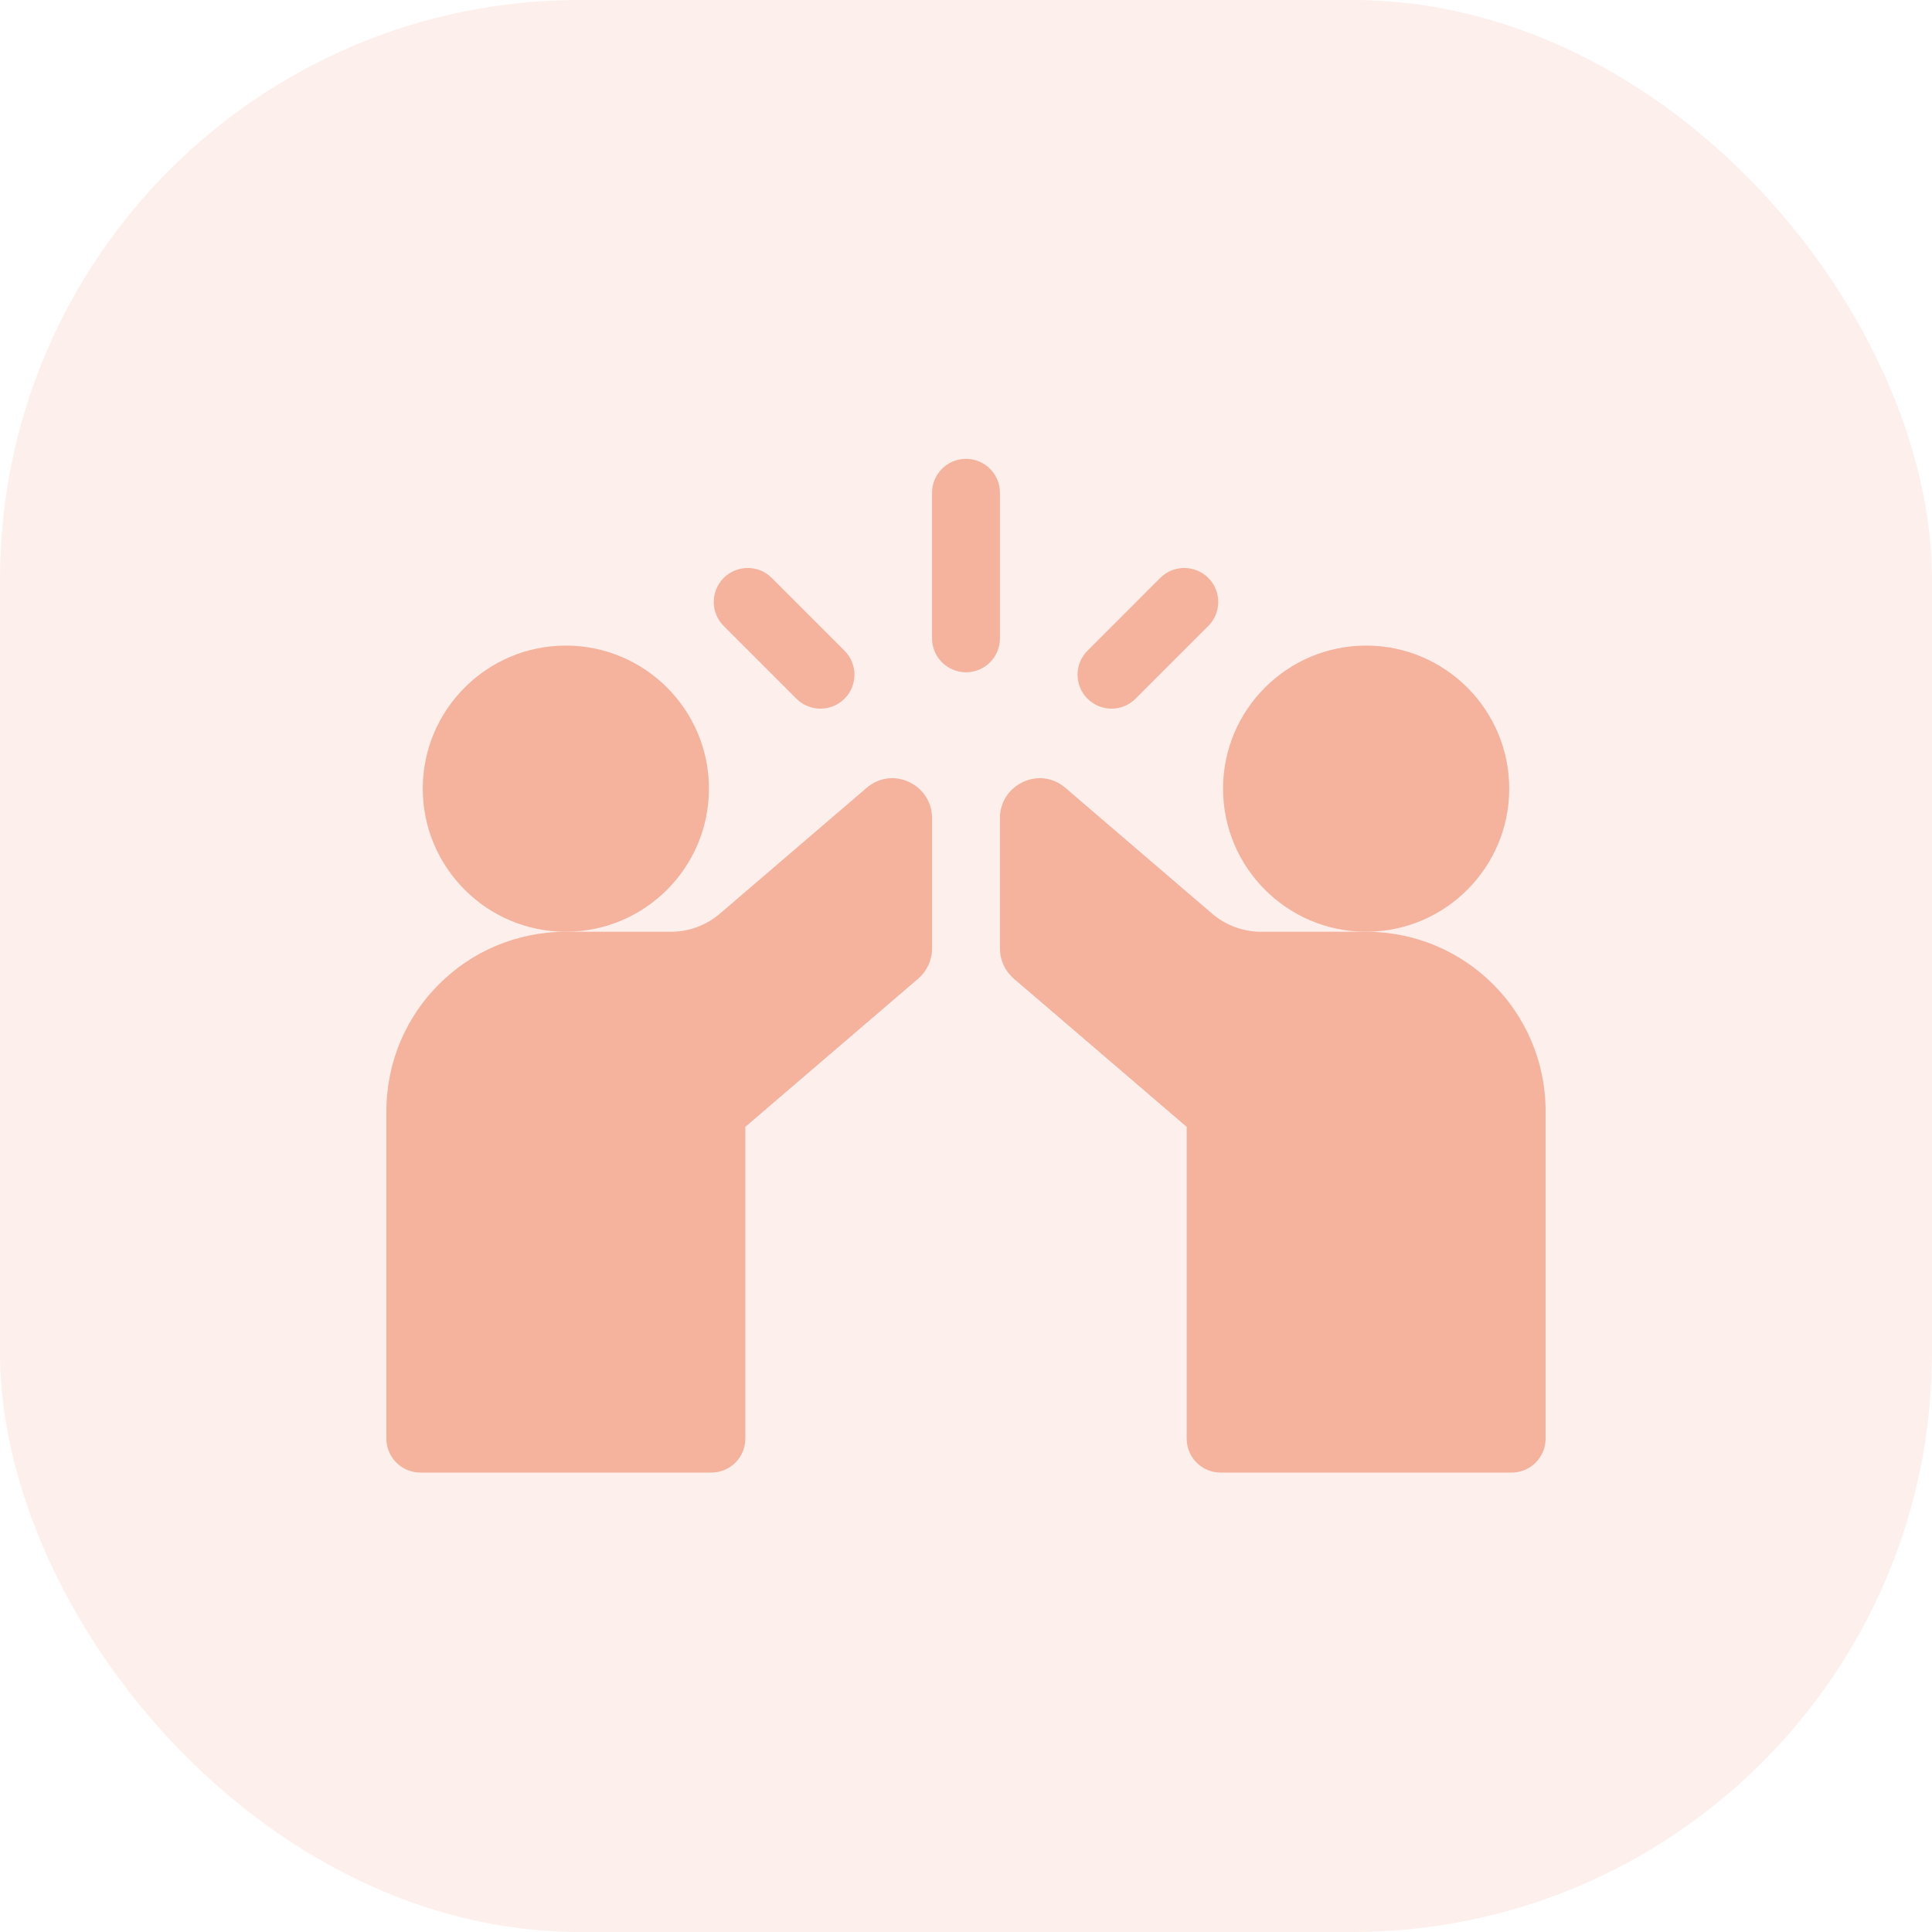 <?xml version="1.0" encoding="UTF-8"?> <svg xmlns="http://www.w3.org/2000/svg" width="40" height="40" viewBox="0 0 40 40" fill="none"> <rect opacity="0.2" width="40" height="40" rx="12" fill="#F5B29D"></rect> <path d="M20.703 10.203C20.703 9.815 20.388 9.5 20 9.5C19.612 9.5 19.297 9.815 19.297 10.203V13.216C19.297 13.604 19.612 13.919 20 13.919C20.388 13.919 20.703 13.604 20.703 13.216V10.203Z" fill="#F5B29D"></path> <path d="M16.49 14.466C16.627 14.603 16.807 14.672 16.987 14.672C17.167 14.672 17.347 14.603 17.485 14.466C17.759 14.191 17.759 13.746 17.485 13.472L15.978 11.965C15.704 11.691 15.258 11.691 14.984 11.965C14.709 12.24 14.709 12.685 14.984 12.96L16.49 14.466Z" fill="#F5B29D"></path> <path d="M23.013 14.672C23.193 14.672 23.373 14.603 23.51 14.466L25.016 12.96C25.291 12.685 25.291 12.24 25.016 11.965C24.742 11.691 24.296 11.691 24.022 11.965L22.516 13.472C22.241 13.746 22.241 14.191 22.516 14.466C22.653 14.603 22.833 14.672 23.013 14.672Z" fill="#F5B29D"></path> <path d="M17.966 16.293C17.959 16.299 17.952 16.305 17.945 16.31L14.905 18.916C14.623 19.157 14.264 19.291 13.892 19.291H11.715C9.663 19.291 8 20.951 8 23.005V29.785C8 30.173 8.315 30.488 8.703 30.488H14.728C15.117 30.488 15.431 30.173 15.431 29.785V23.33L19.009 20.263C19.192 20.106 19.297 19.878 19.297 19.637V16.938C19.297 16.251 18.499 15.86 17.966 16.293Z" fill="#F5B29D"></path> <path d="M28.285 19.291H26.108C25.736 19.291 25.377 19.157 25.095 18.916L22.055 16.31C22.048 16.305 22.041 16.299 22.034 16.293C21.501 15.86 20.703 16.251 20.703 16.938V19.637C20.703 19.878 20.808 20.106 20.991 20.263L24.569 23.33V29.784C24.569 30.173 24.883 30.488 25.272 30.488H31.297C31.685 30.488 32 30.173 32 29.784V23.005C32 20.951 30.337 19.291 28.285 19.291Z" fill="#F5B29D"></path> <path d="M14.678 16.328C14.678 14.694 13.349 13.366 11.715 13.366C10.082 13.366 8.753 14.694 8.753 16.328C8.753 17.962 10.082 19.291 11.715 19.291C13.349 19.291 14.678 17.962 14.678 16.328Z" fill="#F5B29D"></path> <path d="M31.247 16.328C31.247 14.694 29.918 13.366 28.284 13.366C26.651 13.366 25.322 14.694 25.322 16.328C25.322 17.962 26.651 19.291 28.284 19.291C29.918 19.291 31.247 17.962 31.247 16.328Z" fill="#F5B29D"></path> </svg> 